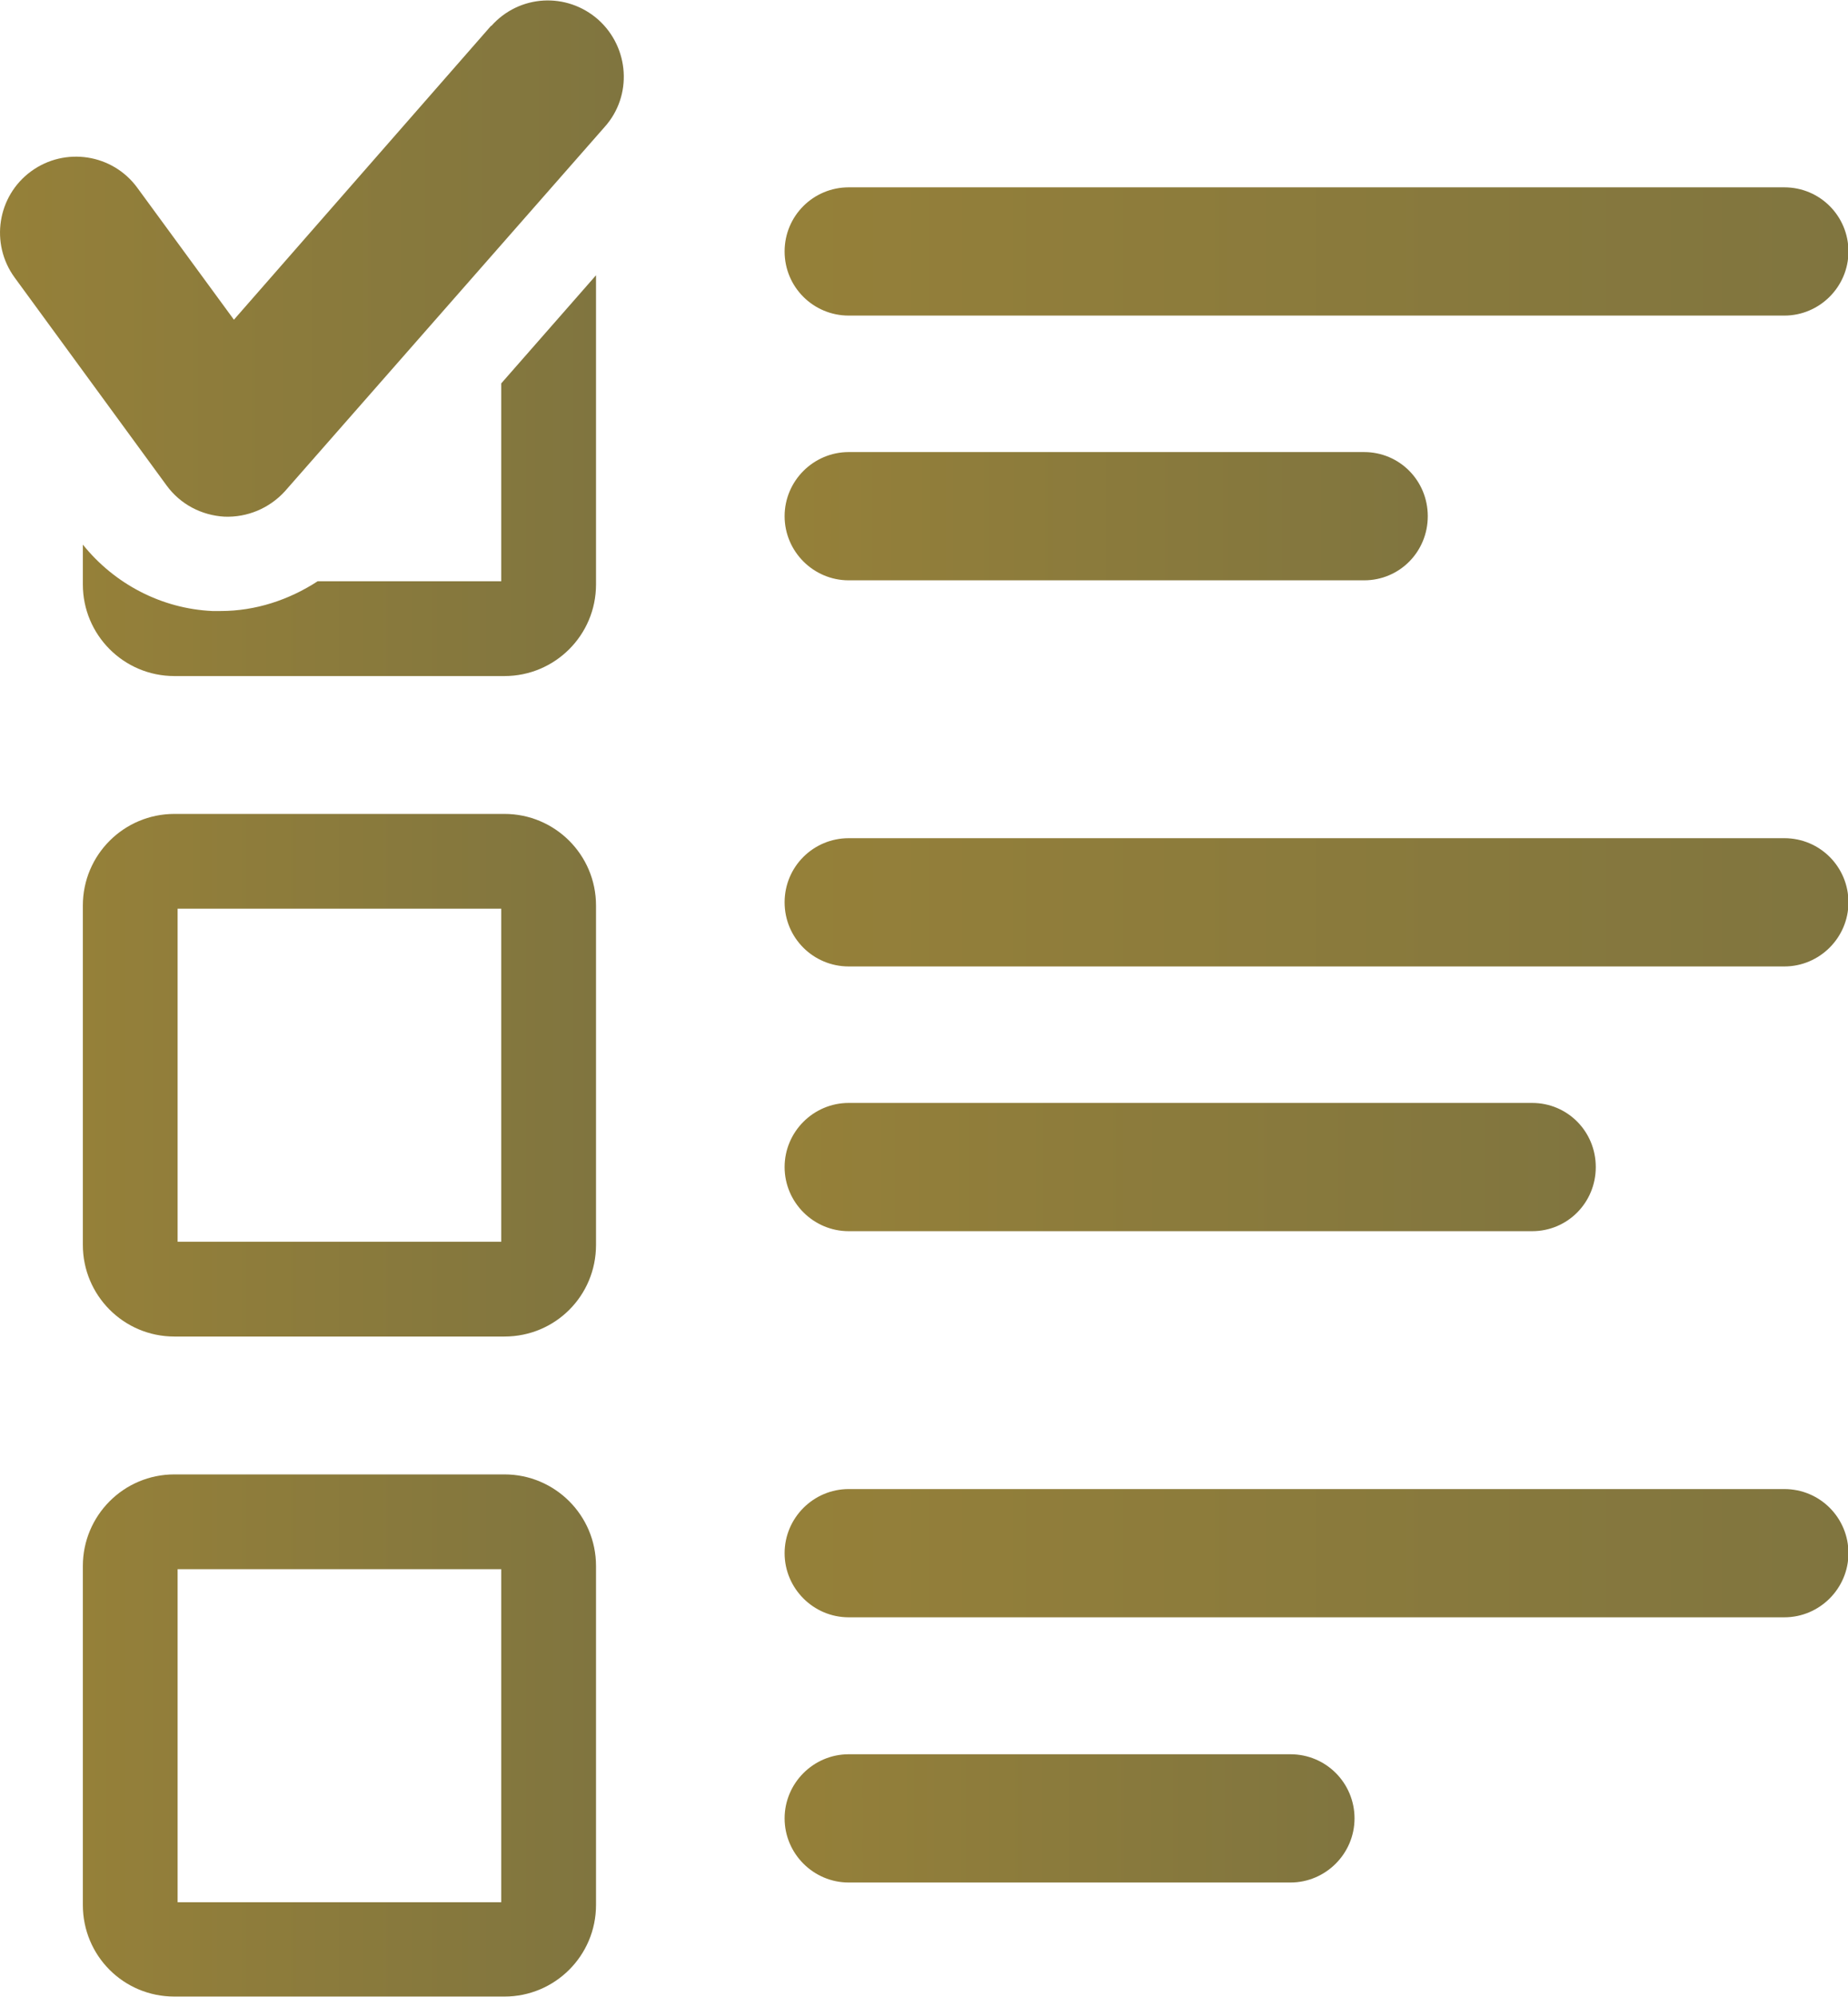 <?xml version="1.0" encoding="UTF-8"?><svg id="_レイヤー_2" xmlns="http://www.w3.org/2000/svg" width="40.37" height="43.6" xmlns:xlink="http://www.w3.org/1999/xlink" viewBox="0 0 40.37 43.6"><defs><linearGradient id="_名称未設定グラデーション_5" x1="1.81" y1="23.47" x2="13.02" y2="23.47" gradientUnits="userSpaceOnUse"><stop offset="0" stop-color="#958039"/><stop offset="1" stop-color="#80753f"/></linearGradient><linearGradient id="_名称未設定グラデーション_5-2" y1="37.89" y2="37.89" xlink:href="#_名称未設定グラデーション_5"/><linearGradient id="_名称未設定グラデーション_5-3" x1="17.14" y1="11.27" x2="31.19" y2="11.27" xlink:href="#_名称未設定グラデーション_5"/><linearGradient id="_名称未設定グラデーション_5-4" x1="17.14" y1="5.49" x2="40.37" y2="5.49" xlink:href="#_名称未設定グラデーション_5"/><linearGradient id="_名称未設定グラデーション_5-5" x1="17.14" y1="25.48" x2="34.86" y2="25.48" xlink:href="#_名称未設定グラデーション_5"/><linearGradient id="_名称未設定グラデーション_5-6" x1="17.14" y1="19.7" x2="40.37" y2="19.7" xlink:href="#_名称未設定グラデーション_5"/><linearGradient id="_名称未設定グラデーション_5-7" x1="17.14" y1="33.91" x2="40.37" y2="33.91" xlink:href="#_名称未設定グラデーション_5"/><linearGradient id="_名称未設定グラデーション_5-8" x1="0" y1="5.64" x2="13.62" y2="5.64" xlink:href="#_名称未設定グラデーション_5"/><linearGradient id="_名称未設定グラデーション_5-9" y1="10.38" y2="10.38" xlink:href="#_名称未設定グラデーション_5"/><linearGradient id="_名称未設定グラデーション_5-10" x1="17.14" y1="39.7" x2="29.59" y2="39.7" xlink:href="#_名称未設定グラデーション_5"/></defs><g id="_レイヤー_1-2"><path d="M10.95,27.11H3.88v-7.27h7.07v7.27h0ZM11.01,17.77H3.81c-1.1,0-2,.89-2,2v7.41c0,1.1.89,2,2,2h7.21c1.11,0,2-.89,2-2v-7.41c0-1.11-.9-2-2-2h0Z" style="fill:url(#_名称未設定グラデーション_5); stroke-width:0px;"/><path d="M10.95,41.53H3.88v-7.27h7.07v7.27h0ZM11.01,32.19H3.81c-1.11,0-2,.9-2,2v7.4c0,1.11.89,2,2,2h7.21c1.1,0,2-.89,2-2v-7.4c0-1.11-.9-2-2-2h0Z" style="fill:url(#_名称未設定グラデーション_5-2); stroke-width:0px;"/><path d="M18.54,12.67h11.26c.77,0,1.39-.62,1.39-1.4s-.62-1.4-1.39-1.4h-11.26c-.77,0-1.4.63-1.4,1.4s.63,1.4,1.4,1.4h0Z" style="fill:url(#_名称未設定グラデーション_5-3); stroke-width:0px;"/><path d="M18.54,6.89h20.44c.77,0,1.4-.63,1.4-1.4s-.62-1.4-1.4-1.4h-20.44c-.77,0-1.4.62-1.4,1.4s.63,1.4,1.4,1.4h0Z" style="fill:url(#_名称未設定グラデーション_5-4); stroke-width:0px;"/><path d="M18.54,26.88h14.93c.77,0,1.39-.62,1.39-1.4s-.62-1.4-1.39-1.4h-14.93c-.77,0-1.4.63-1.4,1.4s.63,1.4,1.4,1.4h0Z" style="fill:url(#_名称未設定グラデーション_5-5); stroke-width:0px;"/><path d="M38.98,18.3h-20.44c-.77,0-1.4.62-1.4,1.4s.63,1.4,1.4,1.4h20.44c.77,0,1.4-.63,1.4-1.4s-.62-1.4-1.4-1.4h0Z" style="fill:url(#_名称未設定グラデーション_5-6); stroke-width:0px;"/><path d="M38.98,32.51h-20.44c-.77,0-1.4.63-1.4,1.4s.63,1.4,1.4,1.4h20.44c.77,0,1.4-.63,1.4-1.4s-.62-1.4-1.4-1.4h0Z" style="fill:url(#_名称未設定グラデーション_5-7); stroke-width:0px;"/><path d="M10.73.56l-5.62,6.42-2.11-2.88c-.54-.74-1.58-.9-2.32-.36-.74.54-.9,1.58-.36,2.32l3.32,4.54c.3.41.76.65,1.26.68.5.02.98-.18,1.32-.55l6.99-7.96c.61-.68.54-1.73-.14-2.34-.69-.61-1.73-.55-2.34.14h0Z" style="fill:url(#_名称未設定グラデーション_5-8); stroke-width:0px;"/><path d="M10.95,12.69h-4.01c-.63.41-1.36.65-2.12.65h-.18s0,0,0,0c-1.11-.05-2.14-.59-2.83-1.45v.87c0,1.1.89,2,2,2h7.21c1.1,0,2-.89,2-2v-6.75l-2.07,2.36v4.33h0Z" style="fill:url(#_名称未設定グラデーション_5-9); stroke-width:0px;"/><path d="M28.19,38.3h-9.65c-.77,0-1.4.63-1.4,1.4s.63,1.4,1.4,1.4h9.65c.77,0,1.4-.63,1.4-1.4s-.62-1.4-1.4-1.4h0Z" style="fill:url(#_名称未設定グラデーション_5-10); stroke-width:0px;"/></g></svg>